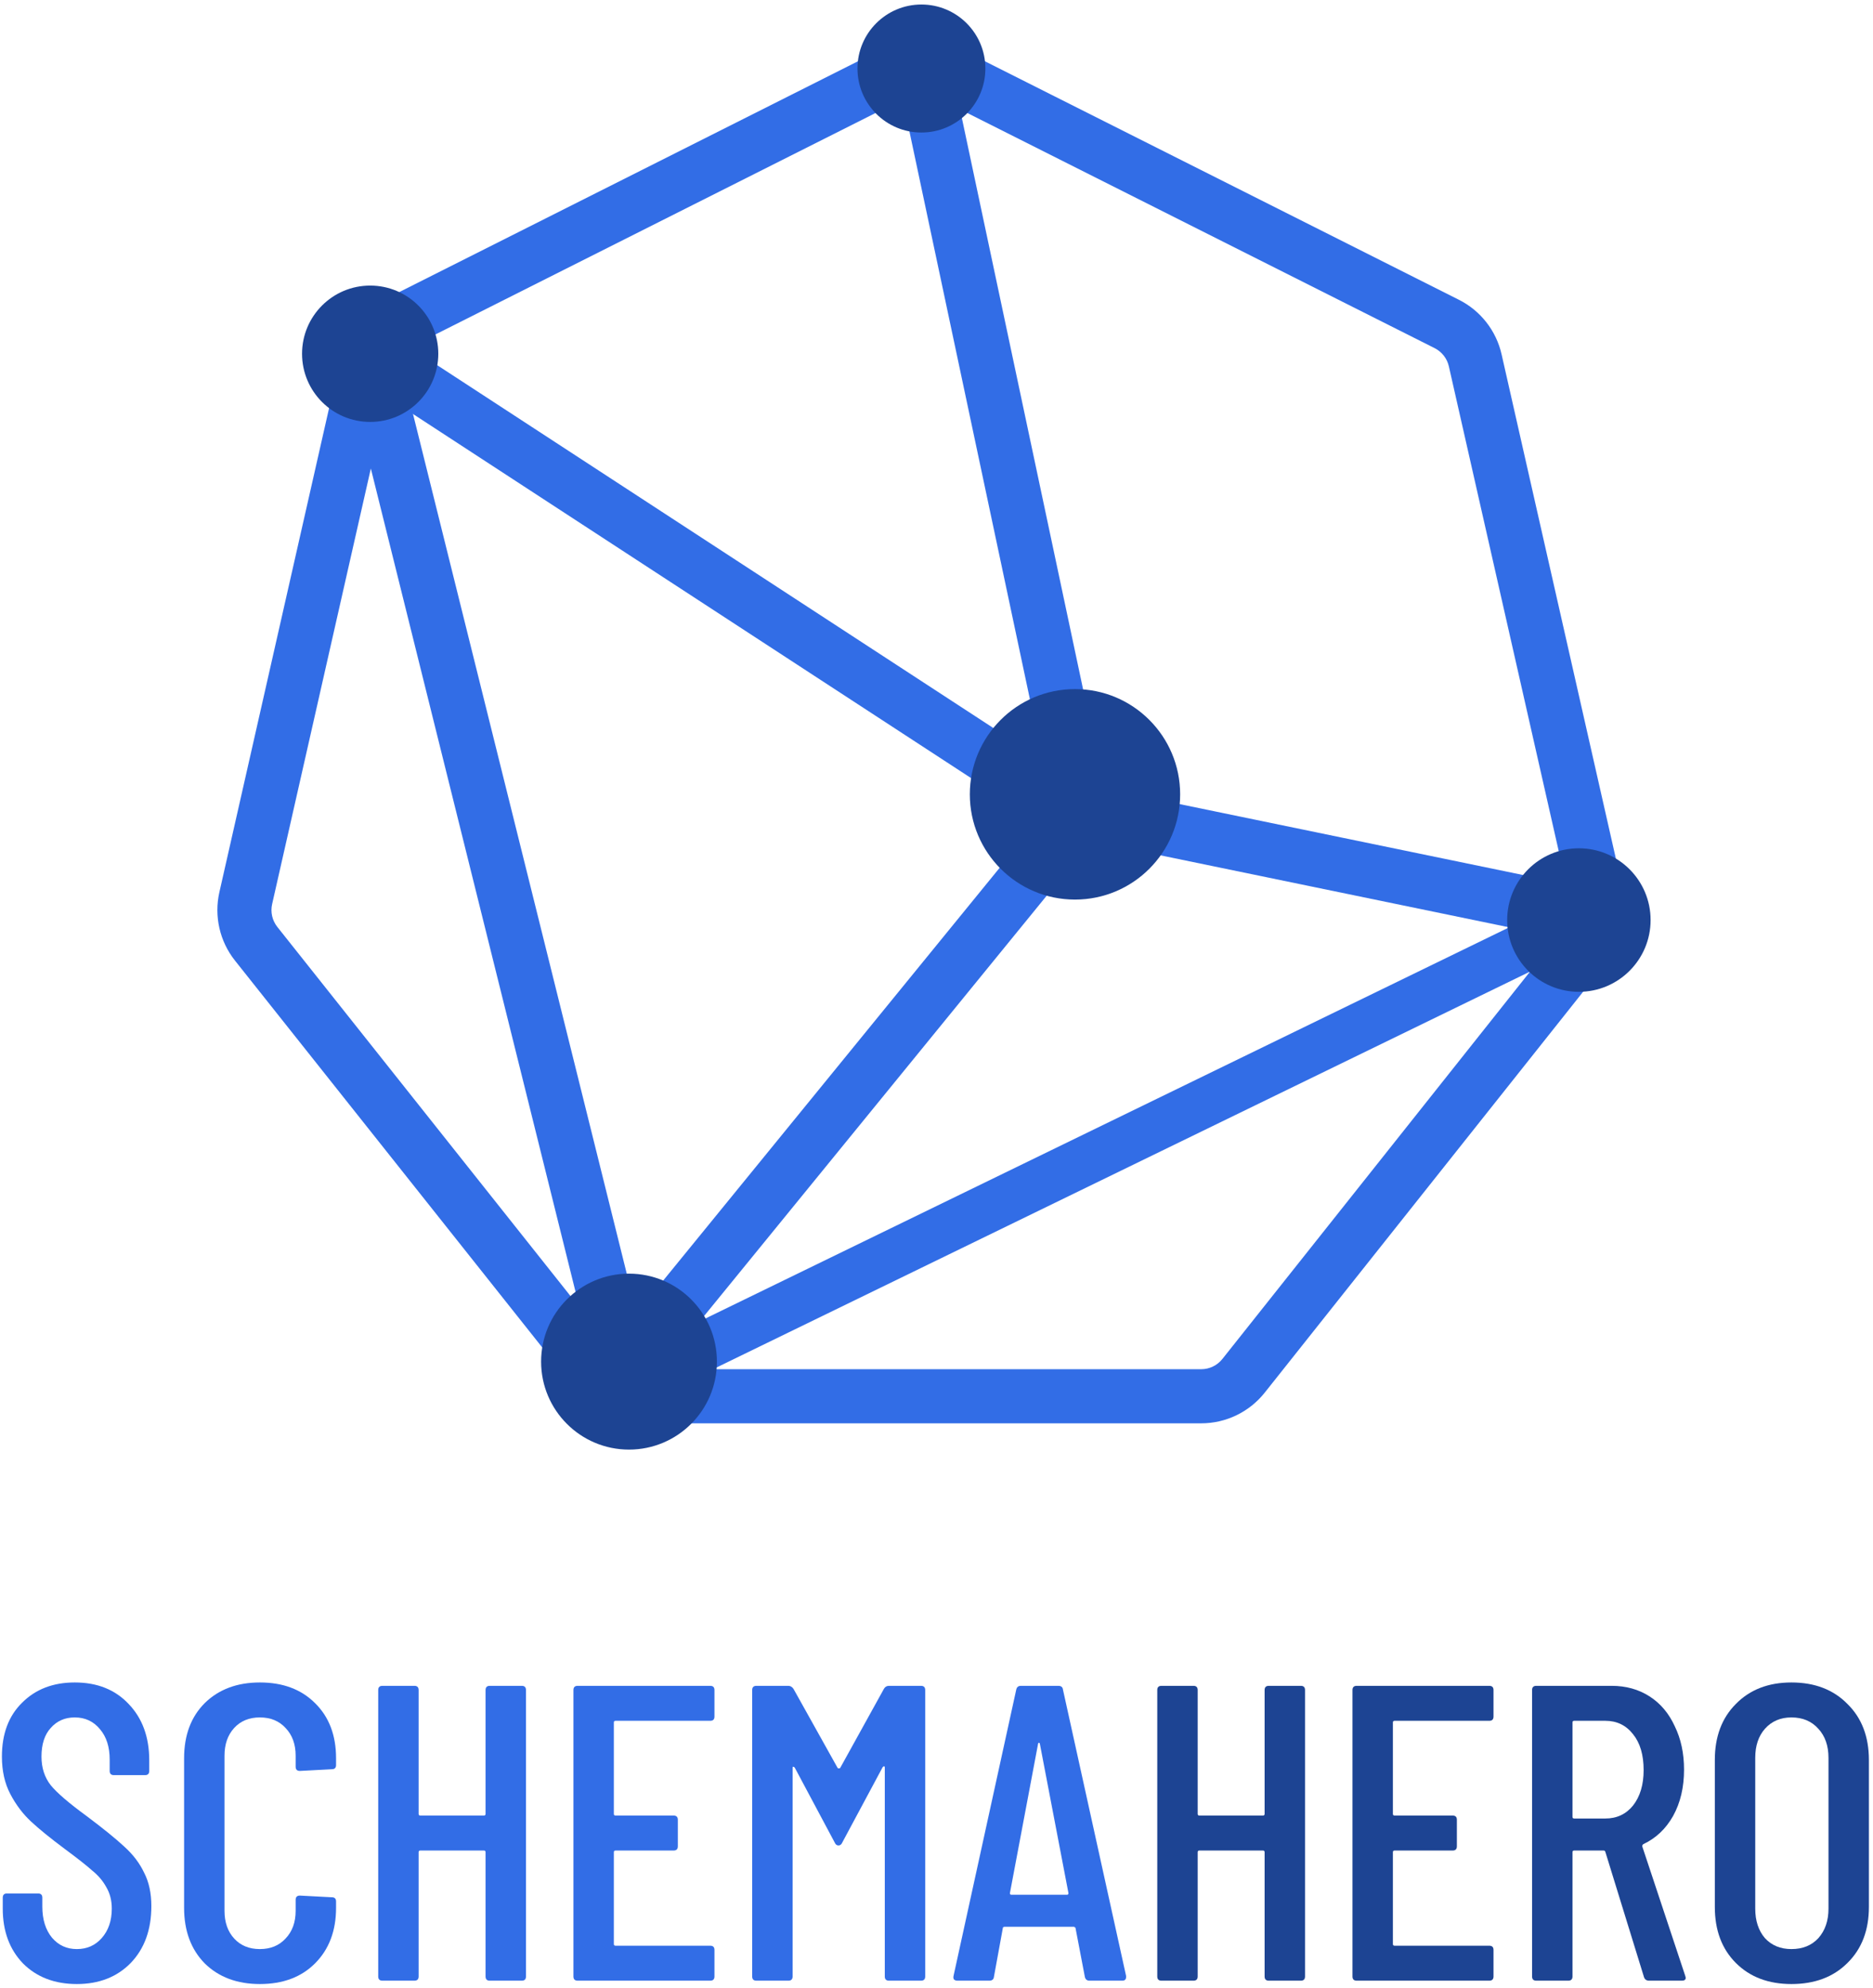 <svg width="396" height="420" viewBox="0 0 396 420" fill="none" xmlns="http://www.w3.org/2000/svg">
<path d="M16.247 419.24C11.56 419.24 7.762 417.786 4.855 414.879C2.007 411.912 0.583 408.056 0.583 403.309V400.995C0.583 400.402 0.88 400.105 1.473 400.105H8.059C8.652 400.105 8.949 400.402 8.949 400.995V402.864C8.949 405.593 9.631 407.789 10.996 409.45C12.361 411.052 14.111 411.853 16.247 411.853C18.383 411.853 20.134 411.082 21.498 409.539C22.922 407.937 23.634 405.86 23.634 403.309C23.634 401.588 23.248 400.075 22.477 398.77C21.765 397.465 20.786 396.308 19.54 395.299C18.354 394.231 16.395 392.688 13.666 390.671C10.64 388.416 8.267 386.488 6.546 384.886C4.825 383.284 3.372 381.356 2.185 379.101C0.998 376.846 0.405 374.206 0.405 371.18C0.405 366.374 1.829 362.577 4.677 359.788C7.525 356.94 11.233 355.516 15.802 355.516C20.549 355.516 24.346 357.029 27.194 360.055C30.102 363.081 31.555 367.056 31.555 371.981V374.206C31.555 374.799 31.259 375.096 30.665 375.096H24.079C23.486 375.096 23.189 374.799 23.189 374.206V371.803C23.189 369.133 22.507 366.997 21.142 365.395C19.777 363.734 17.997 362.903 15.802 362.903C13.726 362.903 12.034 363.645 10.729 365.128C9.424 366.552 8.771 368.569 8.771 371.18C8.771 373.553 9.424 375.571 10.729 377.232C12.034 378.834 14.556 381 18.294 383.729C21.854 386.399 24.524 388.565 26.304 390.226C28.143 391.887 29.538 393.727 30.487 395.744C31.496 397.702 32 400.046 32 402.775C32 407.759 30.547 411.764 27.639 414.79C24.732 417.757 20.934 419.24 16.247 419.24Z" fill="#326DE6"/>
<path d="M54.943 419.24C50.137 419.24 46.25 417.786 43.284 414.879C40.376 411.912 38.923 407.996 38.923 403.131V371.536C38.923 366.671 40.376 362.784 43.284 359.877C46.25 356.97 50.137 355.516 54.943 355.516C59.808 355.516 63.694 356.97 66.602 359.877C69.568 362.784 71.052 366.671 71.052 371.536V372.96C71.052 373.553 70.755 373.85 70.162 373.85L63.398 374.206C62.804 374.206 62.508 373.909 62.508 373.316V371.002C62.508 368.569 61.796 366.611 60.372 365.128C59.007 363.645 57.197 362.903 54.943 362.903C52.688 362.903 50.878 363.645 49.514 365.128C48.149 366.611 47.467 368.569 47.467 371.002V403.754C47.467 406.187 48.149 408.145 49.514 409.628C50.878 411.111 52.688 411.853 54.943 411.853C57.197 411.853 59.007 411.111 60.372 409.628C61.796 408.145 62.508 406.187 62.508 403.754V401.44C62.508 400.847 62.804 400.55 63.398 400.55L70.162 400.906C70.755 400.906 71.052 401.203 71.052 401.796V403.131C71.052 407.996 69.568 411.912 66.602 414.879C63.694 417.786 59.808 419.24 54.943 419.24Z" fill="#326DE6"/>
<path d="M102.66 357.118C102.66 356.525 102.957 356.228 103.55 356.228H110.314C110.907 356.228 111.204 356.525 111.204 357.118V417.638C111.204 418.231 110.907 418.528 110.314 418.528H103.55C102.957 418.528 102.66 418.231 102.66 417.638V391.383C102.66 391.146 102.541 391.027 102.304 391.027H88.865C88.628 391.027 88.509 391.146 88.509 391.383V417.638C88.509 418.231 88.212 418.528 87.619 418.528H80.855C80.262 418.528 79.965 418.231 79.965 417.638V357.118C79.965 356.525 80.262 356.228 80.855 356.228H87.619C88.212 356.228 88.509 356.525 88.509 357.118V383.284C88.509 383.521 88.628 383.64 88.865 383.64H102.304C102.541 383.64 102.66 383.521 102.66 383.284V357.118Z" fill="#326DE6"/>
<path d="M151.054 362.725C151.054 363.318 150.757 363.615 150.164 363.615H130.139C129.901 363.615 129.783 363.734 129.783 363.971V383.284C129.783 383.521 129.901 383.64 130.139 383.64H142.421C143.014 383.64 143.311 383.937 143.311 384.53V390.137C143.311 390.73 143.014 391.027 142.421 391.027H130.139C129.901 391.027 129.783 391.146 129.783 391.383V410.785C129.783 411.022 129.901 411.141 130.139 411.141H150.164C150.757 411.141 151.054 411.438 151.054 412.031V417.638C151.054 418.231 150.757 418.528 150.164 418.528H122.129C121.535 418.528 121.239 418.231 121.239 417.638V357.118C121.239 356.525 121.535 356.228 122.129 356.228H150.164C150.757 356.228 151.054 356.525 151.054 357.118V362.725Z" fill="#326DE6"/>
<path d="M186.889 356.851C187.126 356.436 187.482 356.228 187.957 356.228H194.721C195.314 356.228 195.611 356.525 195.611 357.118V417.638C195.611 418.231 195.314 418.528 194.721 418.528H187.957C187.363 418.528 187.067 418.231 187.067 417.638V373.494C187.067 373.316 187.007 373.227 186.889 373.227C186.829 373.227 186.74 373.286 186.622 373.405L178.078 389.336C177.9 389.751 177.633 389.959 177.277 389.959C176.921 389.959 176.654 389.751 176.476 389.336L168.021 373.494C167.902 373.375 167.783 373.316 167.665 373.316C167.605 373.316 167.576 373.405 167.576 373.583V417.638C167.576 418.231 167.279 418.528 166.686 418.528H159.922C159.328 418.528 159.032 418.231 159.032 417.638V357.118C159.032 356.525 159.328 356.228 159.922 356.228H166.686C167.101 356.228 167.457 356.436 167.754 356.851L177.099 373.583C177.158 373.642 177.247 373.672 177.366 373.672C177.484 373.672 177.573 373.642 177.633 373.583L186.889 356.851Z" fill="#326DE6"/>
<path d="M230.345 418.528C229.811 418.528 229.485 418.261 229.366 417.727L227.408 407.492C227.408 407.373 227.349 407.284 227.23 407.225C227.171 407.166 227.082 407.136 226.963 407.136H212.456C212.337 407.136 212.219 407.166 212.1 407.225C212.041 407.284 212.011 407.373 212.011 407.492L210.142 417.727C210.083 418.261 209.756 418.528 209.163 418.528H202.399C202.102 418.528 201.865 418.439 201.687 418.261C201.568 418.083 201.539 417.846 201.598 417.549L214.859 357.029C214.978 356.495 215.304 356.228 215.838 356.228H223.759C224.352 356.228 224.679 356.495 224.738 357.029L238.088 417.549V417.727C238.088 418.261 237.821 418.528 237.287 418.528H230.345ZM213.524 400.016C213.524 400.253 213.613 400.372 213.791 400.372H225.628C225.806 400.372 225.895 400.253 225.895 400.016L219.843 368.421C219.784 368.302 219.724 368.243 219.665 368.243C219.606 368.243 219.546 368.302 219.487 368.421L213.524 400.016Z" fill="#326DE6"/>
<path d="M267.371 357.118C267.371 356.525 267.667 356.228 268.261 356.228H275.025C275.618 356.228 275.915 356.525 275.915 357.118V417.638C275.915 418.231 275.618 418.528 275.025 418.528H268.261C267.667 418.528 267.371 418.231 267.371 417.638V391.383C267.371 391.146 267.252 391.027 267.015 391.027H253.576C253.338 391.027 253.22 391.146 253.22 391.383V417.638C253.22 418.231 252.923 418.528 252.33 418.528H245.566C244.972 418.528 244.676 418.231 244.676 417.638V357.118C244.676 356.525 244.972 356.228 245.566 356.228H252.33C252.923 356.228 253.22 356.525 253.22 357.118V383.284C253.22 383.521 253.338 383.64 253.576 383.64H267.015C267.252 383.64 267.371 383.521 267.371 383.284V357.118Z" fill="#1D4493"/>
<path d="M315.764 362.725C315.764 363.318 315.468 363.615 314.874 363.615H294.849C294.612 363.615 294.493 363.734 294.493 363.971V383.284C294.493 383.521 294.612 383.64 294.849 383.64H307.131C307.725 383.64 308.021 383.937 308.021 384.53V390.137C308.021 390.73 307.725 391.027 307.131 391.027H294.849C294.612 391.027 294.493 391.146 294.493 391.383V410.785C294.493 411.022 294.612 411.141 294.849 411.141H314.874C315.468 411.141 315.764 411.438 315.764 412.031V417.638C315.764 418.231 315.468 418.528 314.874 418.528H286.839C286.246 418.528 285.949 418.231 285.949 417.638V357.118C285.949 356.525 286.246 356.228 286.839 356.228H314.874C315.468 356.228 315.764 356.525 315.764 357.118V362.725Z" fill="#1D4493"/>
<path d="M348.662 418.528C348.128 418.528 347.772 418.291 347.594 417.816L339.406 391.294C339.347 391.116 339.228 391.027 339.05 391.027H332.82C332.583 391.027 332.464 391.146 332.464 391.383V417.638C332.464 418.231 332.168 418.528 331.574 418.528H324.81C324.217 418.528 323.92 418.231 323.92 417.638V357.118C323.92 356.525 324.217 356.228 324.81 356.228H340.741C343.767 356.228 346.437 356.97 348.751 358.453C351.065 359.936 352.845 362.043 354.091 364.772C355.397 367.442 356.049 370.498 356.049 373.939C356.049 377.677 355.278 380.94 353.735 383.729C352.193 386.458 350.086 388.446 347.416 389.692C347.238 389.87 347.179 390.048 347.238 390.226L356.316 417.549L356.405 417.905C356.405 418.32 356.138 418.528 355.604 418.528H348.662ZM332.82 363.615C332.583 363.615 332.464 363.734 332.464 363.971V383.907C332.464 384.144 332.583 384.263 332.82 384.263H339.406C341.839 384.263 343.797 383.343 345.28 381.504C346.764 379.605 347.505 377.113 347.505 374.028C347.505 370.824 346.764 368.302 345.28 366.463C343.797 364.564 341.839 363.615 339.406 363.615H332.82Z" fill="#1D4493"/>
<path d="M378.756 419.24C373.89 419.24 369.974 417.757 367.008 414.79C364.041 411.823 362.558 407.878 362.558 402.953V371.892C362.558 366.967 364.041 363.022 367.008 360.055C369.974 357.029 373.89 355.516 378.756 355.516C383.68 355.516 387.626 357.029 390.593 360.055C393.619 363.022 395.132 366.967 395.132 371.892V402.953C395.132 407.878 393.619 411.823 390.593 414.79C387.626 417.757 383.68 419.24 378.756 419.24ZM378.756 411.853C381.129 411.853 383.028 411.082 384.452 409.539C385.876 407.937 386.588 405.86 386.588 403.309V371.447C386.588 368.896 385.876 366.849 384.452 365.306C383.028 363.704 381.129 362.903 378.756 362.903C376.442 362.903 374.573 363.704 373.149 365.306C371.784 366.849 371.102 368.896 371.102 371.447V403.309C371.102 405.86 371.784 407.937 373.149 409.539C374.573 411.082 376.442 411.853 378.756 411.853Z" fill="#1D4493"/>
<path fill-rule="evenodd" clip-rule="evenodd" d="M197.381 20.291C195.765 19.479 193.861 19.479 192.245 20.291L86.308 73.565C84.782 74.333 83.679 75.743 83.301 77.409L57.535 191.043C57.151 192.734 57.556 194.508 58.634 195.866L131.185 287.162C132.27 288.526 133.917 289.322 135.66 289.322H253.966C255.709 289.322 257.356 288.526 258.441 287.162L330.992 195.866C332.071 194.508 332.475 192.734 332.092 191.043L306.325 77.409C305.947 75.743 304.844 74.333 303.318 73.565L197.381 20.291ZM187.11 10.074C191.956 7.636 197.67 7.636 202.516 10.074L308.454 63.348C313.032 65.65 316.342 69.88 317.475 74.879L343.242 188.514C344.392 193.587 343.178 198.909 339.942 202.982L267.391 294.278C264.138 298.372 259.195 300.757 253.966 300.757H135.66C130.432 300.757 125.489 298.372 122.235 294.278L49.684 202.982C46.448 198.909 45.234 193.587 46.385 188.514L72.151 74.879C73.284 69.88 76.594 65.65 81.172 63.348L187.11 10.074Z" fill="#326DE6"/>
<path fill-rule="evenodd" clip-rule="evenodd" d="M201.144 14.478L237.42 185.352L75.143 79.541L81.386 69.961L220.49 160.663L189.961 16.854L201.144 14.478Z" fill="#326DE6"/>
<path fill-rule="evenodd" clip-rule="evenodd" d="M331.342 198.481L227.577 177.07L229.754 165.858L333.519 187.27L331.342 198.481Z" fill="#326DE6"/>
<path fill-rule="evenodd" clip-rule="evenodd" d="M232.87 175.078L136.14 293.678L127.281 286.449L224.011 167.849L232.87 175.078Z" fill="#326DE6"/>
<path fill-rule="evenodd" clip-rule="evenodd" d="M126.163 290.969L72.717 76.132L83.812 73.37L137.257 288.208L126.163 290.969Z" fill="#326DE6"/>
<path fill-rule="evenodd" clip-rule="evenodd" d="M326.484 203.848L147.367 290.969L143.128 281.533L322.245 194.412L326.484 203.848Z" fill="#326DE6"/>
<path d="M249.512 167.849C249.512 180.131 239.558 190.087 227.279 190.087C215 190.087 205.047 180.131 205.047 167.849C205.047 155.567 215 145.611 227.279 145.611C239.558 145.611 249.512 155.567 249.512 167.849Z" fill="#1D4493"/>
<path d="M348.978 194.412C348.978 202.787 342.19 209.576 333.817 209.576C325.444 209.576 318.657 202.787 318.657 194.412C318.657 186.037 325.444 179.248 333.817 179.248C342.19 179.248 348.978 186.037 348.978 194.412Z" fill="#1D4493"/>
<path d="M151.574 287.719C151.574 297.986 143.253 306.31 132.989 306.31C122.724 306.31 114.403 297.986 114.403 287.719C114.403 277.452 122.724 269.129 132.989 269.129C143.253 269.129 151.574 277.452 151.574 287.719Z" fill="#1D4493"/>
<path d="M92.666 74.751C92.666 82.707 86.218 89.156 78.264 89.156C70.31 89.156 63.862 82.707 63.862 74.751C63.862 66.795 70.31 60.345 78.264 60.345C86.218 60.345 92.666 66.795 92.666 74.751Z" fill="#1D4493"/>
<path d="M208.334 14.478C208.334 21.948 202.281 28.003 194.813 28.003C187.346 28.003 181.292 21.948 181.292 14.478C181.292 7.009 187.346 0.954 194.813 0.954C202.281 0.954 208.334 7.009 208.334 14.478Z" fill="#1D4493"/>
</svg>
